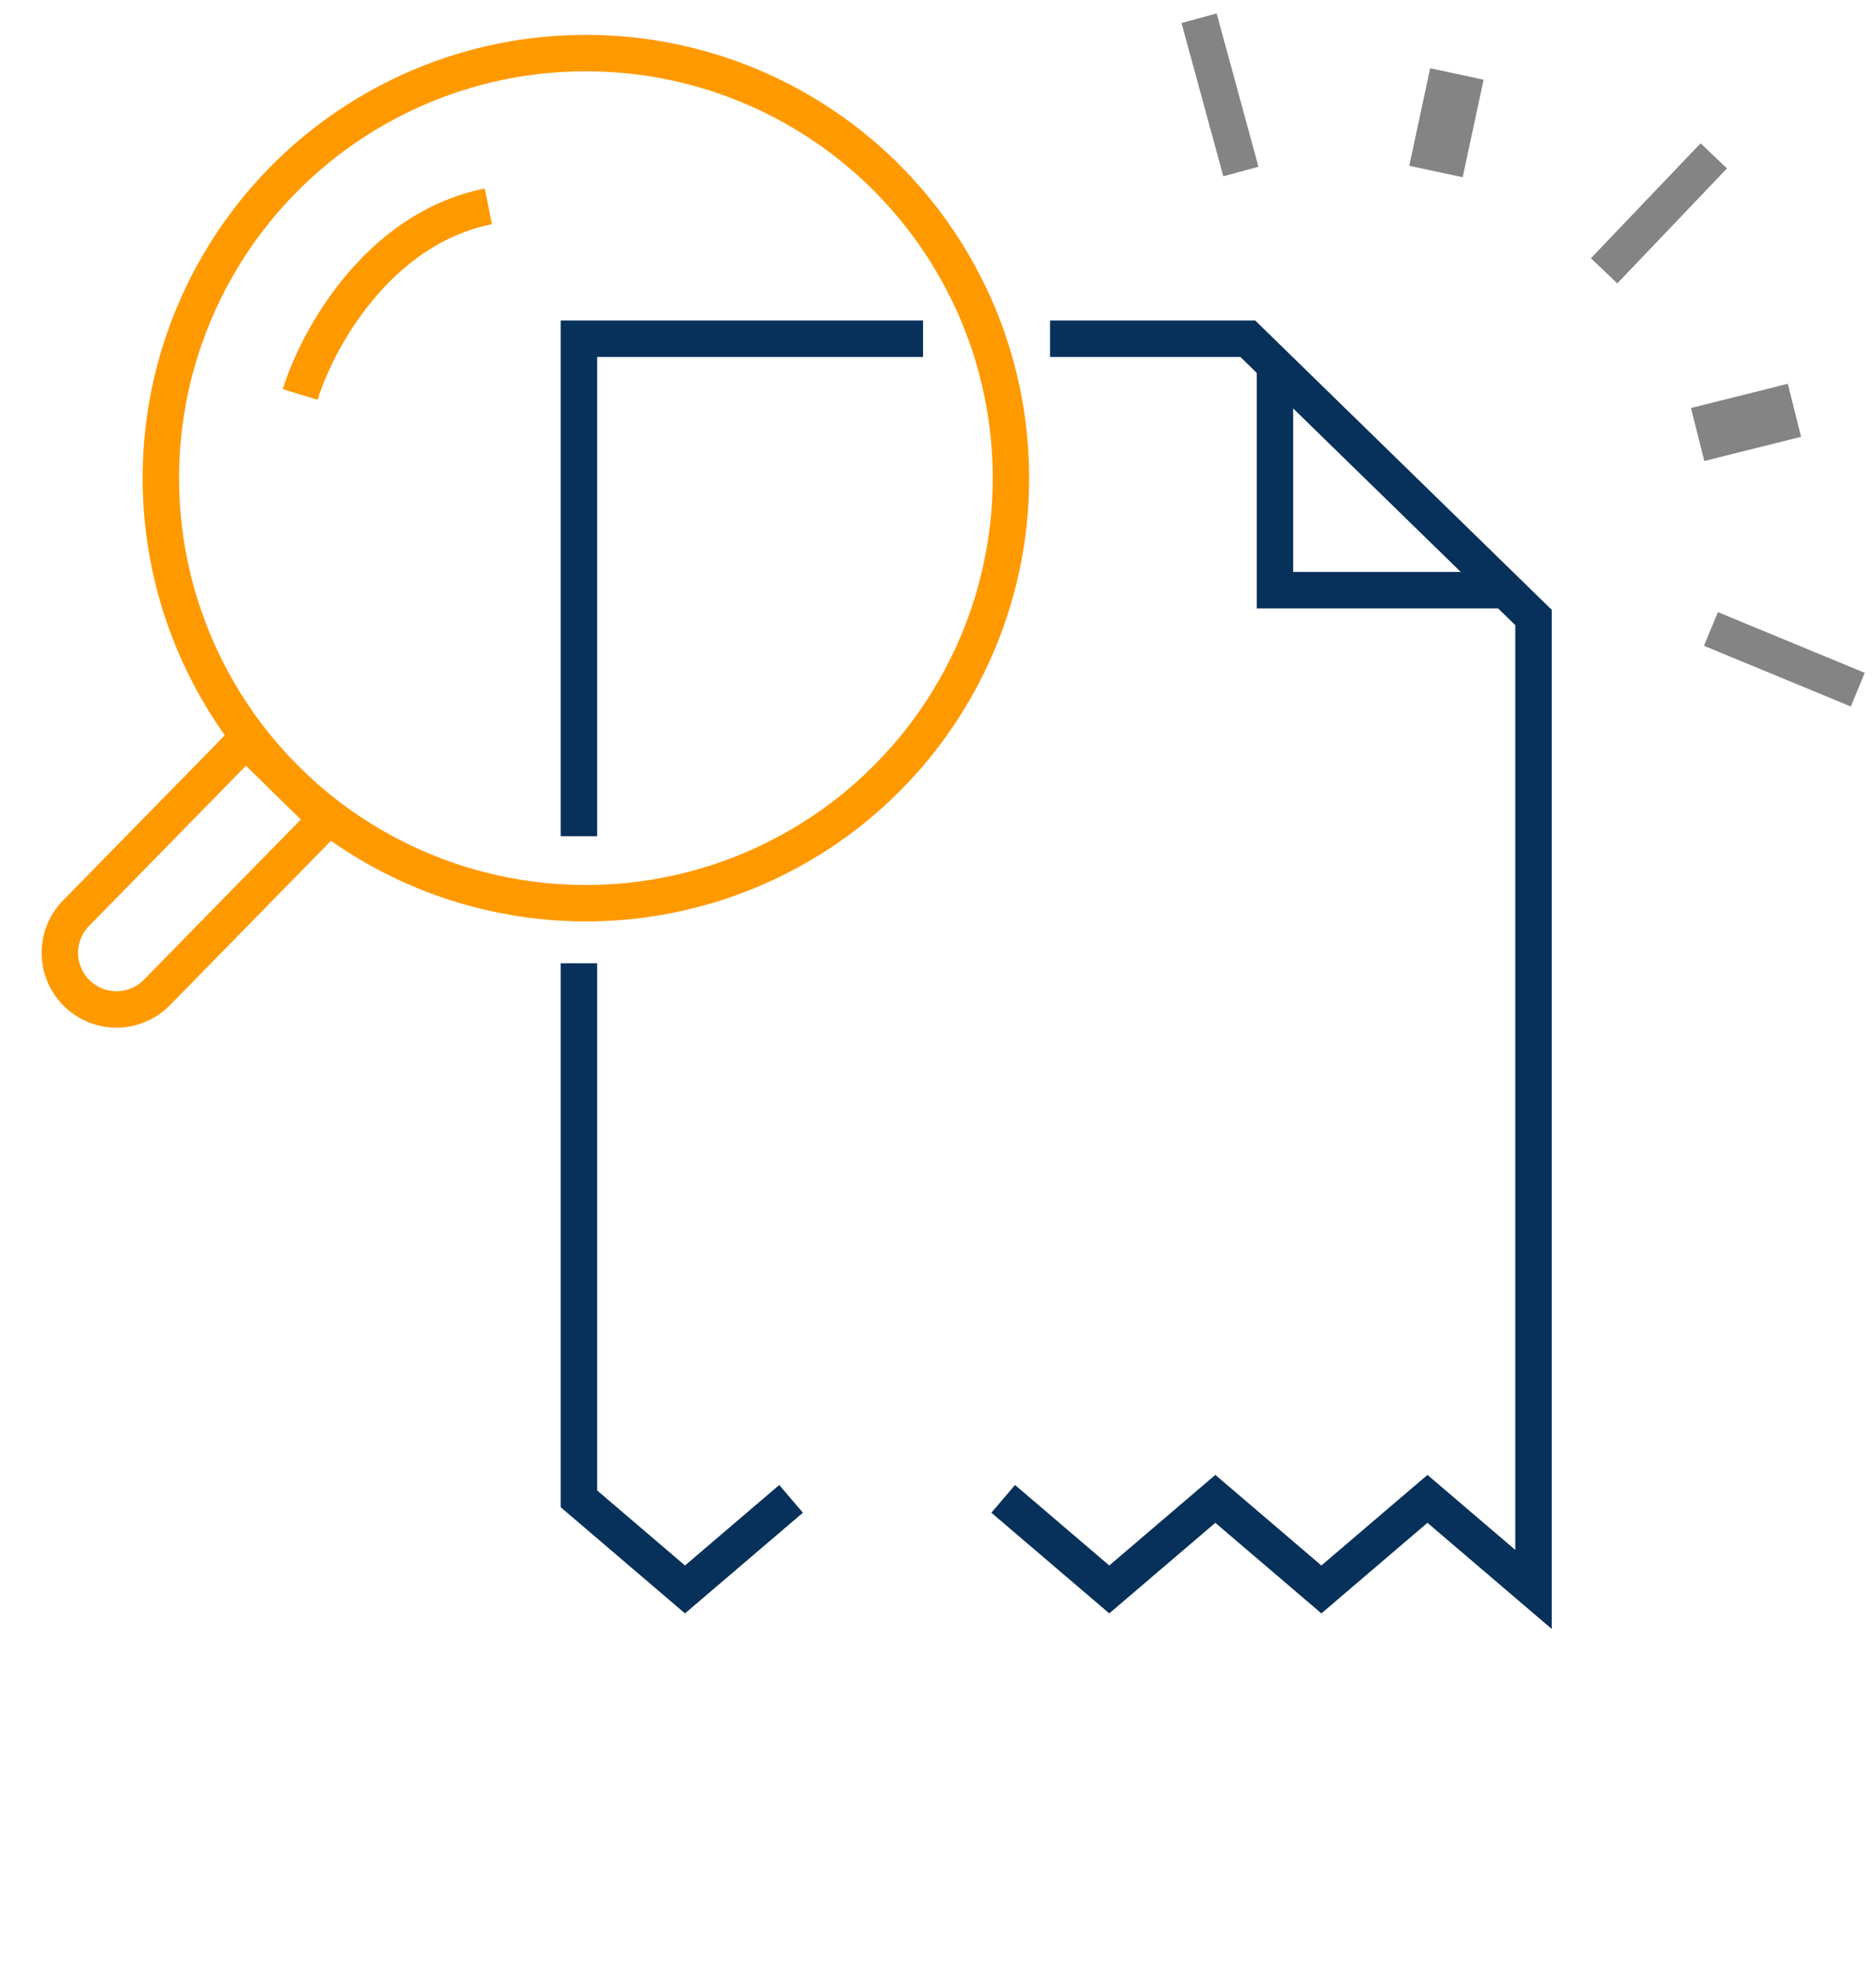 <svg width="103" height="108" viewBox="0 0 103 108" fill="none" xmlns="http://www.w3.org/2000/svg">
<path d="M68.129 9.416L65.834 1" stroke="#848484" stroke-width="2"/>
<path d="M88.072 14.868L94.094 8.556" stroke="#848484" stroke-width="2"/>
<path d="M93.938 34.529L102 37.862" stroke="#848484" stroke-width="2"/>
<path d="M78.841 9.416L79.989 4.061" stroke="#848484" stroke-width="3"/>
<path d="M93.208 23.854L98.522 22.523" stroke="#848484" stroke-width="3"/>
<path d="M83 32.4H70V20" stroke="#07305A" stroke-width="2"/>
<path d="M55.08 82.285L60.903 87.258L66.726 82.285L72.55 87.258L78.373 82.285L84.197 87.258V33.9L68.512 18.598H57.652M43.433 82.285L37.609 87.258L31.786 82.285V52.881M50.679 18.598H31.786V45.908" stroke="#07305A" stroke-width="2"/>
<path d="M13.49 40.624L17.931 44.974L8.616 54.483C7.415 55.71 5.447 55.73 4.22 54.529V54.529C2.994 53.328 2.974 51.36 4.175 50.133L13.49 40.624Z" stroke="#FF9900" stroke-width="2"/>
<circle cx="32.168" cy="26.249" r="23.336" stroke="#FF9900" stroke-width="2"/>
<path d="M16.483 21.658C17.376 18.725 20.691 12.553 26.812 11.329" stroke="#FF9900" stroke-width="2"/>
</svg>
